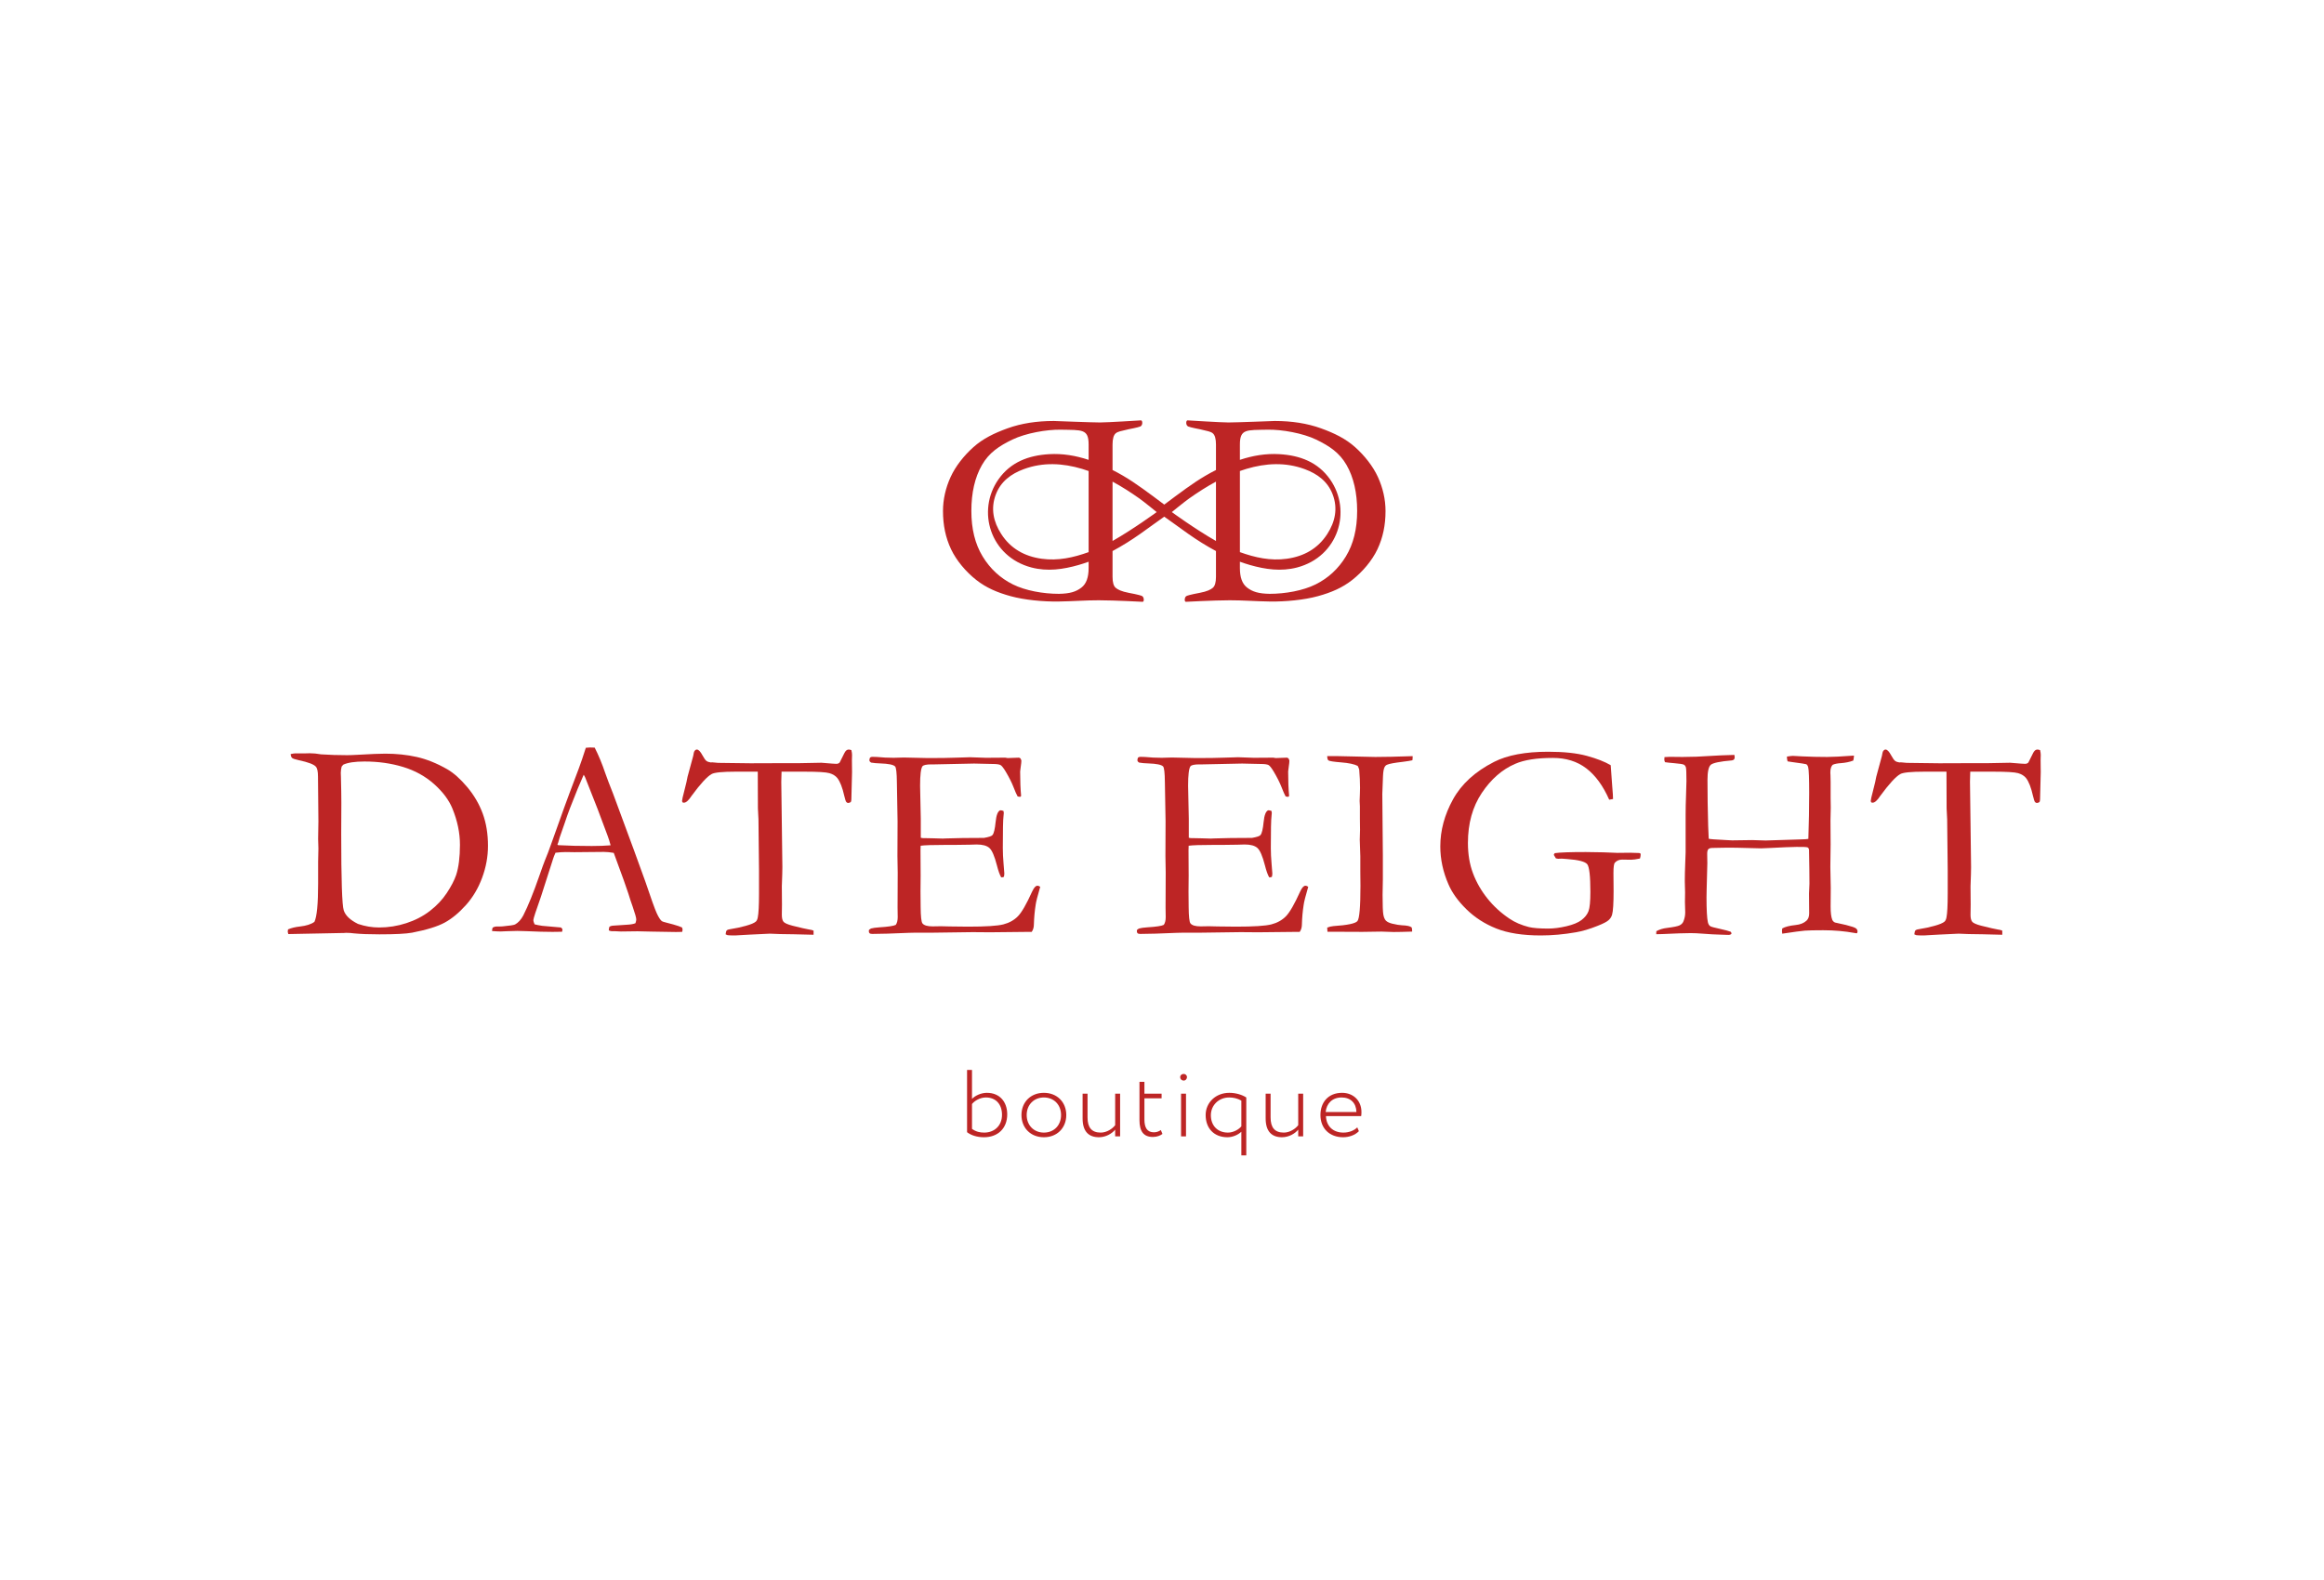 <?xml version="1.0" encoding="UTF-8"?> <svg xmlns="http://www.w3.org/2000/svg" xmlns:xlink="http://www.w3.org/1999/xlink" xmlns:xodm="http://www.corel.com/coreldraw/odm/2003" xml:space="preserve" width="143.228mm" height="97.367mm" version="1.1" style="shape-rendering:geometricPrecision; text-rendering:geometricPrecision; image-rendering:optimizeQuality; fill-rule:evenodd; clip-rule:evenodd" viewBox="0 0 14322.78 9736.66"> <defs> <style type="text/css"> .fil0 {fill:#BD2525;fill-rule:nonzero} </style> </defs> <g id="Слой_x0020_1">  <path class="fil0" d="M6065.87 6981.54c-26.31,0 -49.7,-4.69 -75.46,-22.82l0 -153.28c14.64,-18.74 48.58,-40.41 85.45,-40.41 60.85,0 99.48,40.98 99.48,107.08 0,67.87 -48.01,109.43 -109.47,109.43zm16.41 -245.18c-35.1,0 -71.41,16.37 -91.87,37.47l0 -178.47 -30.41 0 0 383.82c25.72,19.89 63.19,31.03 104.14,31.03 85.45,0 143.37,-54.43 143.37,-141.02 0,-77.83 -46.85,-132.83 -125.23,-132.83z"></path> <path class="fil0" d="M6433.36 6981.54c-61.45,0 -105.9,-45.05 -105.9,-108.27 0,-63.78 45.05,-108.24 105.9,-108.24 62.02,0 105.91,45.07 105.91,108.24 0,63.83 -43.89,108.27 -105.91,108.27zm0 -245.18c-81.91,0 -138.11,57.93 -138.11,136.91 0,79.03 56.2,136.94 138.11,136.94 81.92,0 138.08,-57.91 138.08,-136.94 0,-78.98 -56.16,-136.91 -138.08,-136.91z"></path> <path class="fil0" d="M6872.78 6935.88c-16.97,22.23 -52.07,45.66 -88.93,45.66 -56.77,0 -81.35,-32.18 -81.35,-93.63l0 -146.29 -30.41 0 0 152.75c0,79.55 36.86,115.84 100.64,115.84 42.13,0 80.15,-22.25 100.05,-46.81l0 41.52 30.45 0 0 -263.3 -30.45 0 0 194.26z"></path> <path class="fil0" d="M7112.11 6979.78c-42.13,0 -59.09,-28.09 -59.09,-79.56l0 -129.92 105.9 0 0 -28.68 -105.9 0 0 -73.13 -30.45 0 0 236.39c0,67.32 23.99,103.57 82.52,103.57 25.15,0 46.81,-8.78 59.09,-18.72l-9.95 -24c-9.35,7.03 -24.56,14.05 -42.12,14.05z"></path> <path class="fil0" d="M7295.27 6619.94c-11.71,0 -21.66,7.6 -21.66,19.29 0,13.46 9.95,21.64 21.66,21.64 9.91,0 19.89,-8.18 19.89,-21.64 0,-11.69 -9.98,-19.29 -19.89,-19.29z"></path> <polygon class="fil0" points="7278.86,7004.92 7309.3,7004.92 7309.3,6741.62 7278.86,6741.62 "></polygon> <path class="fil0" d="M7650.41 6942.91c-14.64,18.73 -48.54,38.63 -82.48,38.63 -63.82,0 -105.34,-42.72 -105.34,-107.06 0,-60.85 47.98,-109.45 112.92,-109.45 24.59,0 50.35,5.27 74.9,19.31l0 158.57zm-219.99 -69.64c0,83.12 52.67,136.94 133.98,136.94 31.61,0 64.95,-14.06 86.01,-33.92l0 145.68 30.44 0 0 -356.94c-26.35,-16.96 -64.98,-28.67 -104.74,-28.67 -83.67,0 -145.69,60.29 -145.69,136.91z"></path> <path class="fil0" d="M8000.93 6935.88c-16.97,22.23 -52.11,45.66 -88.94,45.66 -56.76,0 -81.35,-32.18 -81.35,-93.63l0 -146.29 -30.41 0 0 152.75c0,79.55 36.83,115.84 100.62,115.84 42.12,0 80.18,-22.25 100.08,-46.81l0 41.52 30.41 0 0 -263.3 -30.41 0 0 194.26z"></path> <path class="fil0" d="M8170.02 6854.58c5.25,-51.51 39.79,-89.55 98.32,-89.55 54.99,0 90.09,33.95 91.26,89.55l-189.58 0zm220.59 0.56c0,-71.97 -51.51,-118.78 -119.35,-118.78 -86.6,0 -133.42,60.29 -133.42,136.91 0,83.12 56.76,136.94 139.84,136.94 35.11,0 73.13,-12.3 97.12,-37.45l-9.94 -23.4c-18.14,18.7 -49.75,32.18 -85.41,32.18 -63.22,0 -105.34,-38.63 -107.67,-101.81l217.06 0c1.17,-7.01 1.77,-14.63 1.77,-24.59z"></path> <path class="fil0" d="M2810.95 5394.46c-11.3,32.78 -30.5,69.61 -57.6,110.53 -27.09,40.96 -61.7,77.65 -103.76,110.1 -42.06,32.49 -90.48,57.61 -145.24,75.39 -54.78,17.78 -110.67,26.67 -167.71,26.67 -44.03,0 -87.52,-7.34 -130.43,-22.01 -48,-23.71 -77.21,-51.54 -87.66,-83.44 -10.46,-31.89 -15.65,-188.98 -15.65,-471.34l0.84 -192.23c0,-39.51 -0.84,-92.04 -2.55,-157.55 -0.58,-10.16 -0.85,-18.91 -0.85,-26.25 0,-11.85 1.7,-24.83 5.08,-38.94 3.39,-4.52 6.79,-8.51 10.17,-11.89 28.22,-12.95 71.7,-19.48 130.43,-19.48 85.25,0 164.58,11.15 238,33.48 73.39,22.3 137.06,57.43 190.99,105.41 53.91,48.02 91.59,98.29 113.06,150.78 31.05,75.67 46.59,150.21 46.59,223.59 0,76.8 -7.92,139.21 -23.71,187.18zm68.17 -543.31c-42.06,-49.99 -83.15,-86.54 -123.22,-109.68 -64.39,-36.72 -126.92,-61.84 -187.61,-75.39 -60.7,-13.54 -125.21,-20.32 -193.53,-20.32 -33.89,0 -89.78,2.26 -167.68,6.78 -29.38,1.69 -51.98,2.54 -67.77,2.54 -54.78,0 -108.15,-1.7 -160.07,-5.08 -25.42,-4.52 -48.57,-6.78 -69.46,-6.78l-31.33 0.82 -60.14 0c-5.09,0 -14.13,1.44 -27.09,4.26 1.11,11.86 4.21,19.9 9.3,24.13 5.08,4.24 19.18,8.89 42.36,13.97 55.89,11.89 90.33,24.87 103.32,39.02 9.01,9.6 13.55,29.95 13.55,61.03l2.55 275.49 -1.71 109.32 1.71 59.34 -1.71 80.54 0 133.91c0,127.18 -7.61,206.27 -22.86,237.35 -19.76,14.71 -49.7,24.31 -89.78,28.82 -27.67,2.86 -51.95,8.79 -72.84,17.78l-1.69 12.7c0,3.39 0.55,6.49 1.69,9.32l1.7 6.81 345.56 -6.81c3.38,-0.57 6.48,-0.85 9.33,-0.85 18.05,0 34.99,1.13 50.81,3.42 40.09,3.92 92.01,5.93 155.84,5.93 96.55,0 163.45,-3.42 200.73,-10.16 90.33,-17.53 157.52,-38.24 201.58,-62.27 44.04,-23.99 87.49,-59.83 130.41,-107.56 42.92,-47.69 76.37,-104.03 100.37,-168.98 23.99,-64.91 36,-130.42 36,-196.5 0,-73.94 -10.87,-140.44 -32.61,-199.46 -21.73,-58.98 -53.64,-113.49 -95.71,-163.44z"></path> <path class="fil0" d="M3647.12 5214.9c-77.36,0 -146.24,-1.69 -206.65,-5.08l-5.1 -3.39c3.97,-8.99 6.93,-17.88 8.9,-26.63 1.98,-8.79 6.93,-24.03 14.85,-45.76 7.91,-21.73 15.53,-43.56 22.89,-65.61 15.84,-49.07 41.84,-117.65 78.05,-205.71 21.48,-51.36 33.9,-80.43 37.32,-87.2l8.43 15.24 77.01 195.58c3.92,10.16 24.2,64.31 60.86,162.56 7.34,19.15 13.83,39.75 19.47,61.77 -33.3,2.85 -71.97,4.23 -116.03,4.23zm502.11 483.62c-7.37,-2.25 -20.21,-5.64 -38.52,-10.16 -18.38,-4.51 -28.97,-7.9 -31.79,-10.16 -9.59,-7.9 -20.04,-24.16 -31.32,-48.72 -11.33,-24.55 -35.03,-90.45 -71.16,-197.73l-68.51 -188.87 -128.59 -348.13c-23.14,-58.13 -39.75,-101.91 -49.91,-131.26 -18.6,-55.35 -40.04,-107 -64.28,-155.01l-29.63 -0.85 -24.95 1.73c-16.93,53.06 -31.32,95.39 -43.21,127.03 -47.44,125.34 -77.37,205.53 -89.78,240.53l-79.64 222.74c-12.99,37.29 -26.54,72.85 -40.65,106.72 -4.54,10.76 -15.55,41.24 -33.06,91.47 -36.71,105.59 -69.75,187.18 -99.11,244.79 -14.11,26.53 -31.05,45.16 -50.81,55.88 -7.9,3.95 -33.58,7.91 -77.02,11.86 -9.62,0.56 -16.38,0.84 -20.32,0.84l-19.49 0c-6.2,0 -13.25,2.26 -21.15,6.78 -2.26,6.77 -3.4,12.17 -3.4,16.08l0 5.08c21.47,1.7 38.96,2.54 52.52,2.54 8.45,0 22.29,-0.53 41.5,-1.69 29.35,-1.09 49.97,-1.66 61.82,-1.66 11.86,0 31.62,0.57 59.29,1.66 59.84,2.82 112.36,4.27 157.53,4.27 13.56,0 33.03,-0.28 58.44,-0.85 1.71,-5.68 2.55,-9.88 2.55,-12.73 0,-3.95 -3.11,-8.47 -9.32,-13.55l-115.19 -10.16c-19.77,-2.82 -35.57,-5.93 -47.41,-9.31 -5.1,-11.86 -7.64,-20.32 -7.64,-25.44 0,-8.99 15.79,-57.85 47.42,-146.51l74.66 -232.9c2.23,-7.34 7.04,-19.47 14.4,-36.41 23.15,-2.82 44.32,-4.23 63.53,-4.23l53.34 0.85 181.26 -1.7c17.5,0 37.82,1.98 60.99,5.93 52.43,141.99 82.45,225.71 90.07,251.14 7.62,25.51 16.47,52.35 26.63,80.65 14.68,42.4 22.02,68.72 22.02,78.91 0,5.08 -1.66,12.74 -5.08,22.9 -11.86,5.08 -29.35,8.22 -52.46,9.31l-88.94 5.96c-5.64,0.57 -11.85,2.54 -18.62,5.93 -2.83,7.34 -4.24,14.96 -4.24,22.86 5.08,2.82 10.73,4.55 16.94,5.08l18.62 0c5.08,0 11.15,0.32 18.24,0.95 7.02,0.64 13.97,0.99 20.75,0.99l102.48 -1.3 84.7 1.9c72.81,1.73 123.61,2.54 152.43,2.54 7.34,0 20.04,-0.25 38.1,-0.81 1.7,-5.65 2.54,-9.88 2.54,-12.74 0,-3.38 -1.12,-8.15 -3.35,-14.39 -10.19,-5.08 -28.25,-11.29 -54.22,-18.63z"></path> <path class="fil0" d="M5246.97 4623.72c-6.77,-2.26 -12.42,-3.36 -16.93,-3.36 -10.76,0 -19.76,7.94 -27.1,23.82 -16.93,35.13 -26.28,53.72 -27.94,55.91 -5.11,5.58 -11.89,8.33 -20.35,8.33 -9.03,0 -32.74,-1.66 -71.16,-5.01 -8.43,-1.1 -15.52,-1.66 -21.16,-1.66l-131.27 2.47 -69.46 0 -236.3 0.81 -199.88 -2.54 -36.41 -3.39 -8.46 0.85c-11.86,-1.69 -20.92,-4.94 -27.13,-9.74 -6.21,-4.79 -14.11,-15.94 -23.71,-33.44 -13.02,-24.27 -24.55,-36.41 -34.71,-36.41 -5.08,0 -9.63,2.4 -13.58,7.2 -3.92,4.8 -7.06,15.66 -9.28,32.6l-34.75 127.88c-2.26,15.24 -9.03,44.63 -20.32,88.09 -9.03,33.86 -13.55,54.22 -13.55,60.99 0,2.83 1.13,5.93 3.39,9.32l7.62 1.69c13.55,0 29.35,-13.97 47.45,-41.91 54.71,-74.47 95.95,-119.38 123.65,-134.73 17.5,-9.87 66.88,-14.78 148.2,-14.78 55.35,0 100.79,0 136.35,0l0.84 226.13 3.43 67.77 3.35 314.22 0 143.97c0,72.85 -2.51,121.67 -7.62,146.54 -2.22,11.82 -6.21,20.32 -11.86,25.4 -10.16,9.03 -31.32,17.92 -63.5,26.67 -32.2,8.79 -60.14,14.82 -83.85,18.21 -16.93,2.25 -27.41,5.25 -31.33,8.89 -3.98,3.7 -6.49,11.99 -7.65,25.01l11.89 5.08c5.61,1.09 21.16,1.69 46.56,1.69l90.63 -5.11 123.65 -5.89c33.34,2.01 83.01,3.24 149.08,3.73l120.27 3 0 -25.4c-6.78,-3.38 -15.53,-5.61 -26.29,-6.77 -17.49,-2.82 -52.21,-10.72 -104.14,-23.74 -29.95,-7.9 -48.29,-16.09 -55.06,-24.56 -6.78,-8.5 -10.16,-22.61 -10.16,-42.4l0.84 -62.72 -0.84 -112.75c2.25,-58.21 3.38,-97.76 3.38,-118.68l-6.77 -526.41c0,-18.66 0.56,-39.3 1.69,-61.88 31.05,0 78.78,0 143.12,0 80.19,0 130.85,3.07 152.02,9.25 21.2,6.13 37.43,16.22 48.71,30.19 16.94,21.84 31.05,57.96 42.37,108.31 5.08,21.83 9.32,34.85 12.7,39.05 3.39,4.2 7.31,6.28 11.86,6.28 4.51,0 9.87,-1.94 16.08,-5.86 2.26,-5.04 3.39,-10.65 3.39,-16.83 2.82,-94.68 4.23,-150.7 4.23,-168.09l-0.84 -71.44 0.84 -33.62c0,-8.96 -1.41,-19.02 -4.23,-30.23z"></path> <path class="fil0" d="M6361.64 5494.51c-35.56,78.78 -65.05,130.04 -88.51,153.81 -23.42,23.82 -53.2,40.4 -89.32,49.74 -36.16,9.35 -108.73,14.01 -217.7,14.01 -45.16,0 -83.12,-0.42 -113.91,-1.27 -30.77,-0.85 -48.41,-1.27 -52.92,-1.27l-51.68 0.85c-32.18,0 -53.06,-6.21 -62.66,-18.66 -6.77,-9.07 -10.44,-42.41 -11,-100.12l-0.85 -95.85 0.85 -98.43 -0.85 -156.1 0.85 -27.98c24.27,-3.38 75.63,-5.11 154.13,-5.11l55.06 0c41.21,0 72.25,-0.43 93.14,-1.27 20.92,-0.85 35.31,-1.27 43.21,-1.27 36.13,0 62.27,7.19 78.35,21.59 16.09,14.39 31.47,50.13 46.15,107.14 8.5,33.33 17.25,57.89 26.24,73.69l5.93 0c2.86,0 6.53,-1.13 11.04,-3.39 1.7,-8.46 2.54,-15.24 2.54,-20.32 0,-2.82 -1.58,-22.29 -4.65,-58.45 -3.14,-36.13 -4.66,-68.86 -4.66,-98.25 0,-110.1 1.41,-175.58 4.23,-196.46 1.1,-9.03 1.7,-15.56 1.7,-19.51 0,-3.92 -0.6,-8.18 -1.7,-12.7 -6.24,-2.82 -12.98,-4.23 -20.35,-4.23 -14.68,5.64 -24.13,29.95 -28.37,72.85 -4.23,42.89 -10.58,69.46 -19.05,79.62 -5.08,6.77 -22.57,12.7 -52.52,17.78 -95.99,0 -174.45,1.13 -235.45,3.38 -5.08,0.57 -11,0.85 -17.78,0.85 -10.16,0 -29.91,-0.56 -59.26,-1.69 -18.67,-0.57 -32.78,-0.85 -42.37,-0.85l-14.4 0c-7.33,0 -14.11,-0.85 -20.32,-2.54l0 -117.72c-2.85,-128.77 -4.27,-196.53 -4.27,-203.27 0,-66.08 4.84,-105.87 14.43,-119.45 6.21,-7.87 24.87,-11.86 55.95,-11.86l21.21 0 241.54 -5.08c11.86,0 23.99,0.32 36.44,0.85 46.32,1.13 72.04,1.69 77.12,1.69 24.87,0 41.24,2.3 49.14,6.78 7.94,4.55 18.95,18.66 33.06,42.37 20.92,35.56 36.62,66.92 47.06,94.01 10.44,27.09 18.77,46 25.01,56.73 4.98,1.69 10.51,2.54 16.58,2.54 2.79,-1.13 4.45,-3.39 5.01,-6.78 -3.95,-40.64 -5.92,-90.34 -5.92,-149.04 0,-3.96 1.27,-14.12 3.81,-30.48 2.54,-16.41 3.81,-28.51 3.81,-36.45 -1.13,-5.08 -3.11,-9.87 -5.93,-14.39l-8.47 -4.23 -70.31 2.54 -14.39 -2.54 -120.3 0.84c-51.36,-2.25 -83.54,-3.38 -96.52,-3.38 -14.71,0 -42.93,0.84 -84.7,2.54 -41.8,1.69 -99.94,2.54 -174.48,2.54l-149.05 -3.39 -62.69 1.69c-35.56,0 -70.03,-1.69 -103.33,-5.08 -11.29,-0.56 -20.88,-0.84 -28.79,-0.84 -3.95,0 -8.46,1.41 -13.54,4.23 -2.82,6.21 -4.24,11.57 -4.24,16.09 0,6.24 3.67,11.32 11.01,15.24 16.37,2.82 35.28,4.51 56.73,5.08 50.27,1.69 80.47,7.93 90.63,18.66 6.77,7.37 10.44,39.9 11,97.58l4.24 241.79 -0.85 212.94 1.69 101.81 -0.84 215.48 0.84 59.37c0,20.35 -3.95,36.23 -11.85,47.52 -12.98,6.81 -46.88,11.89 -101.64,15.27 -23.14,1.7 -39.54,3.95 -49.1,6.78 -3.95,1.13 -8.79,4.16 -14.4,9.1l-0.88 8.25c0,5.51 1.55,9.67 4.69,12.42 3.11,2.72 8.89,4.09 17.36,4.09 47.98,0 122.8,-2.25 224.44,-6.77 11.29,-0.56 23.42,-0.81 36.4,-0.81l103.37 0 254.07 -3.42 106.71 0.84 237.99 -2.5 18.66 0c9,-12.45 13.51,-27.98 13.51,-46.6 1.17,-41.21 4.8,-81.6 11.04,-121.11 2.23,-17.5 11.54,-54.22 27.94,-110.1 -6.21,-4.52 -11.85,-6.78 -16.93,-6.78 -10.72,0 -21.48,11.61 -32.21,34.82z"></path> <path class="fil0" d="M8013.42 5494.51c-35.6,78.78 -65.09,130.04 -88.51,153.81 -23.46,23.82 -53.24,40.4 -89.36,49.74 -36.16,9.35 -108.73,14.01 -217.67,14.01 -45.19,0 -83.15,-0.42 -113.91,-1.27 -30.8,-0.85 -48.43,-1.27 -52.95,-1.27l-51.68 0.85c-32.18,0 -53.06,-6.21 -62.66,-18.66 -6.77,-9.07 -10.44,-42.41 -11,-100.12l-0.85 -95.85 0.85 -98.43 -0.85 -156.1 0.85 -27.98c24.27,-3.38 75.63,-5.11 154.16,-5.11l55.03 0c41.21,0 72.25,-0.43 93.17,-1.27 20.89,-0.85 35.28,-1.27 43.18,-1.27 36.13,0 62.27,7.19 78.36,21.59 16.08,14.39 31.46,50.13 46.17,107.14 8.44,33.33 17.18,57.89 26.25,73.69l5.93 0c2.82,0 6.45,-1.13 11,-3.39 1.7,-8.46 2.54,-15.24 2.54,-20.32 0,-2.82 -1.55,-22.29 -4.65,-58.45 -3.11,-36.13 -4.66,-68.86 -4.66,-98.25 0,-110.1 1.38,-175.58 4.23,-196.46 1.13,-9.03 1.7,-15.56 1.7,-19.51 0,-3.92 -0.57,-8.18 -1.7,-12.7 -6.24,-2.82 -13.01,-4.23 -20.32,-4.23 -14.71,5.64 -24.16,29.95 -28.39,72.85 -4.24,42.89 -10.59,69.46 -19.05,79.62 -5.08,6.77 -22.58,12.7 -52.5,17.78 -95.99,0 -174.48,1.13 -235.48,3.38 -5.08,0.57 -11,0.85 -17.78,0.85 -10.16,0 -29.95,-0.56 -59.3,-1.69 -18.63,-0.57 -32.74,-0.85 -42.33,-0.85l-14.4 0c-7.33,0 -14.11,-0.85 -20.32,-2.54l0 -117.72c-2.82,-128.77 -4.23,-196.53 -4.23,-203.27 0,-66.08 4.8,-105.87 14.39,-119.45 6.21,-7.87 24.88,-11.86 55.95,-11.86l21.17 0 241.58 -5.08c11.86,0 23.99,0.32 36.45,0.85 46.32,1.13 72.03,1.69 77.11,1.69 24.84,0 41.24,2.3 49.14,6.78 7.94,4.55 18.95,18.66 33.06,42.37 20.92,35.56 36.62,66.92 47.06,94.01 10.44,27.09 18.77,46 24.98,56.73 5.01,1.69 10.55,2.54 16.65,2.54 2.75,-1.13 4.41,-3.39 4.97,-6.78 -3.95,-40.64 -5.92,-90.34 -5.92,-149.04 0,-3.96 1.27,-14.12 3.81,-30.48 2.54,-16.41 3.81,-28.51 3.81,-36.45 -1.17,-5.08 -3.11,-9.87 -5.93,-14.39l-8.47 -4.23 -70.31 2.54 -14.39 -2.54 -120.26 0.84c-51.4,-2.25 -83.57,-3.38 -96.56,-3.38 -14.71,0 -42.93,0.84 -84.7,2.54 -41.8,1.69 -99.94,2.54 -174.48,2.54l-149.05 -3.39 -62.69 1.69c-35.56,0 -70.03,-1.69 -103.33,-5.08 -11.29,-0.56 -20.88,-0.84 -28.78,-0.84 -3.96,0 -8.47,1.41 -13.59,4.23 -2.82,6.21 -4.19,11.57 -4.19,16.09 0,6.24 3.66,11.32 11,15.24 16.37,2.82 35.28,4.51 56.73,5.08 50.27,1.69 80.47,7.93 90.63,18.66 6.77,7.37 10.44,39.9 11,97.58l4.24 241.79 -0.85 212.94 1.73 101.81 -0.88 215.48 0.88 59.37c0,20.35 -3.99,36.23 -11.89,47.52 -12.98,6.81 -46.85,11.89 -101.63,15.27 -23.15,1.7 -39.52,3.95 -49.11,6.78 -3.99,1.13 -8.79,4.16 -14.39,9.1l-0.85 8.25c0,5.51 1.55,9.67 4.62,12.42 3.1,2.72 8.93,4.09 17.39,4.09 47.98,0 122.8,-2.25 224.44,-6.77 11.29,-0.56 23.42,-0.81 36.41,-0.81l103.32 0 254.11 -3.42 106.72 0.84 238.01 -2.5 18.6 0c9.03,-12.45 13.58,-27.98 13.58,-46.6 1.09,-41.21 4.76,-81.6 11,-121.11 2.26,-17.5 11.54,-54.22 27.94,-110.1 -6.24,-4.52 -11.85,-6.78 -16.93,-6.78 -10.76,0 -21.48,11.61 -32.17,34.82z"></path> <path class="fil0" d="M8250.77 4661l-71.26 0c0.52,14.12 3.06,22.86 7.58,26.25 6.24,4.55 32.63,8.61 79.2,12.31 46.6,3.67 80.33,10.87 101.25,21.59 3.91,7.38 7.02,15 9.27,22.9 3.39,39.58 5.08,77.15 5.08,112.75 0,13.58 -0.28,25.43 -0.84,35.59l-1.66 44.1 1.66 34.71 0 78 0.84 66.11 -1.69 60.19 3.42 102.58 0 93.24 0.85 89.01c0,129.96 -6.24,202.46 -18.66,217.41 -12.42,15 -61.81,25.3 -148.2,30.94 -13.02,1.13 -25.69,4.24 -38.1,9.32l1.65 25.43 16.13 0 199.39 0.85 117.05 -1.73c36.19,1.73 61.35,2.54 75.49,2.54 24.34,0 62.23,-0.81 113.67,-2.54l0 -6.77c0,-5.08 -0.81,-11.29 -2.51,-18.63 -8.5,-7.9 -28.54,-12.42 -60.15,-13.55 -14.67,-0.56 -35.03,-3.95 -60.96,-10.16 -17.53,-4.51 -30.09,-10.61 -37.71,-18.24 -7.62,-7.62 -12.98,-20.17 -16.09,-37.71 -3.1,-17.53 -4.65,-57.92 -4.65,-121.21 0,-16.93 0.53,-48.9 1.69,-95.82l0 -149.15 -3.39 -377.23 4.24 -109.36c1.13,-27.65 4.51,-46.63 10.16,-56.79 3.38,-6.78 8.75,-11.58 16.08,-14.4 11.86,-5.64 44.6,-11.57 98.25,-17.81 26.53,-3.39 45.44,-6.49 56.77,-9.32 1.12,-7.9 1.69,-16.36 1.69,-25.4 -96.17,3.39 -173.07,5.08 -230.75,5.08l-224.79 -5.08z"></path> <path class="fil0" d="M10102.18 5258.12c-21.48,-1.13 -39.79,-1.7 -55.07,-1.7l-78.74 0.85 -87.24 -3.39c-49.71,-1.13 -85.55,-1.69 -107.56,-1.69 -98.29,0 -162.07,2.26 -191.42,6.77 -3.99,4.52 -5.93,8.19 -5.93,11.01l12.7 21.17c5.65,1.12 10.16,1.97 13.55,2.54l22.86 -0.85 33.87 2.54c68.89,5.08 109.82,15.66 122.83,31.75 12.95,16.09 19.48,72.99 19.48,170.67 0,58.74 -3.81,98.25 -11.43,118.57 -7.62,20.32 -21.91,38.56 -42.79,54.65 -20.89,16.08 -51.97,28.92 -93.17,38.52 -41.21,9.63 -78.74,14.39 -112.65,14.39 -52.49,0 -92,-3.1 -118.56,-9.31 -46.89,-11.85 -87.25,-29.35 -121.11,-52.53 -51.97,-34.99 -96.98,-76.34 -135.08,-124.07 -38.14,-47.7 -67.63,-99.2 -88.51,-154.55 -20.92,-55.32 -31.36,-117.72 -31.36,-187.19 0,-120.26 28.53,-223.02 85.54,-308.29 57.05,-85.23 125.63,-145.1 205.81,-179.56 55.36,-24.27 132.68,-36.41 232.06,-36.41 81.35,0 150.07,21.45 206.27,64.38 56.16,42.9 103.15,107.28 141.01,193.08l23.7 -4.2c0,-14.11 -1.69,-40.68 -5.08,-79.62l-9.31 -128.77c-36.16,-21.41 -85.13,-40.64 -146.93,-57.57 -61.84,-16.93 -141.33,-25.43 -238.45,-25.43 -140.58,0 -251.81,20.92 -333.69,62.68 -116.31,59.31 -200.59,136.25 -252.83,230.79 -52.21,94.58 -78.32,191.31 -78.32,290.09 0,79.06 16.65,156.7 49.95,232.9 22.02,51.97 58.88,103.37 110.56,154.17 51.65,50.83 113.17,90.49 184.61,118.99 71.44,28.5 163.06,42.79 274.85,42.79 69.46,0 141.43,-6.52 215.97,-19.51 40.08,-6.77 84.7,-20.03 133.85,-39.79 34.39,-13.55 57,-25.26 67.73,-35.14 10.72,-9.87 17.78,-21.02 21.17,-33.44 6.2,-20.92 9.31,-69.46 9.31,-145.7l-0.85 -110.95c0,-36.12 2.82,-57.29 8.47,-63.53 11.29,-12.98 26.28,-19.47 44.91,-19.47l55.03 0.84c12.98,0 31.36,-2.54 55.07,-7.62 2.82,-9.59 4.23,-17.5 4.23,-23.7 0,-3.39 -0.56,-5.79 -1.69,-7.2 -1.13,-1.41 -3.67,-2.4 -7.62,-2.96z"></path> <path class="fil0" d="M11377.79 5701.91l-68.62 -15.24c-7.9,-3.39 -13.54,-9.03 -16.93,-16.93 -6.77,-16.37 -10.16,-43.78 -10.16,-82.16l0.85 -114.34c-1.7,-58.74 -2.54,-101.92 -2.54,-129.58l1.69 -138.92 -0.85 -147.35 1.7 -78.78 -0.85 -61 0 -97.36c0,-6.25 -0.28,-19.51 -0.85,-39.83 -0.56,-6.77 -0.84,-12.98 -0.84,-18.63 0,-24.27 5.36,-40.36 16.08,-48.29 12.99,-5.08 29.07,-8.19 48.26,-9.32 29.95,-2.22 55.64,-7.62 77.09,-16.08 2.25,-9.03 3.66,-19.19 4.23,-30.48 -77.37,5.64 -132.68,8.46 -165.98,8.46 -51.97,0 -103.65,-1.23 -155.01,-3.74l-55.92 -3.03c-5.04,0 -17.21,1.45 -36.41,4.34 0,11.01 1.42,20.85 4.24,29.53 8.46,1.69 17.5,3.1 27.13,4.23 55.31,7.3 84.66,11.82 88.05,13.48 5.64,3.42 9.6,9.87 11.85,19.43 3.95,15.77 5.97,67.81 5.97,156.14 0,91.73 -1.73,186.55 -5.12,284.45 -5.64,1.69 -21.73,2.82 -48.26,3.39l-215.12 6.73 -82.17 -2.54 -124.49 1.7c-3.39,0 -14.71,-0.57 -33.9,-1.7 -70.56,-3.38 -107.28,-6.21 -110.11,-8.46l-3.38 -79.62c-2.82,-97.12 -4.2,-191.42 -4.2,-282.9 0,-49.67 6.63,-80.57 19.9,-92.74 13.26,-12.1 56.86,-21.31 130.84,-27.52 6.21,-1.13 10.59,-3.24 13.13,-6.35 2.54,-3.07 3.81,-7.48 3.81,-13.12 0,-4.52 -0.57,-9.32 -1.7,-14.4 -62.69,1.7 -109.54,3.67 -140.58,5.93 -63.25,4.52 -123.12,6.77 -179.56,6.77l-79.63 -0.84c-7.33,0 -17.78,0.56 -31.32,1.69 -0.57,6.21 -0.85,11.57 -0.85,16.09 0,3.95 1.41,9.03 4.23,15.24 10.16,1.69 28.51,3.7 55.04,5.92 34.43,2.86 54.75,5.97 60.99,9.35 6.21,3.39 10.45,9.03 12.7,16.94 2.26,7.93 3.39,36.19 3.39,84.77 0,16.4 -0.85,45.93 -2.54,88.58 -1.69,42.69 -2.54,82.37 -2.54,119.1l0 231.42c0,2.82 -0.85,25.86 -2.54,69.07 -1.69,43.22 -2.54,79.24 -2.54,108.1l1.69 69.49 -0.84 59.34 1.69 64.42c0,19.22 -3.95,38.13 -11.85,56.79 -4.52,9.64 -12.14,17.11 -22.86,22.48 -10.76,5.36 -36.16,10.58 -76.24,15.66 -25.4,2.82 -47.73,9.63 -66.92,20.32l-0.85 18.66c10.73,0 23.71,-0.35 38.95,-0.99 79.62,-3.84 137.51,-5.82 173.64,-5.82 21.45,0 46.03,1.17 73.69,3.43 42.9,3.38 78.78,5.32 107.56,5.89 18.07,0.56 30.2,0.98 36.41,1.3 6.24,0.25 11.57,0.43 16.12,0.43 6.21,0 11.01,-1.45 14.4,-4.24 2.25,-1.73 3.38,-3.98 3.38,-6.81l-5.08 -8.43c-13.58,-5.08 -33.34,-10.44 -59.3,-16.12 -38.95,-8.47 -60.96,-14.39 -66.08,-17.78 -7.33,-4.52 -12.41,-12.7 -15.24,-24.55 -5.64,-25.4 -8.46,-76.77 -8.46,-154.17 0,-12.94 0.28,-29.35 0.88,-49.1 2.79,-97.12 4.2,-150.5 4.2,-160.06l-0.85 -59.3c0,-13.55 2.4,-22.9 7.2,-27.98 4.8,-5.08 13.72,-7.58 26.7,-7.58 2.83,0 17.18,-0.32 43.18,-0.88 13.55,-0.53 30.2,-0.85 49.99,-0.85 36.69,0 76.63,0.74 119.84,2.12 43.18,1.41 71.58,2.11 85.09,2.11 13.58,0 33.9,-0.84 61,-2.5 134.97,-7.34 210.04,-8.5 225.32,-3.42 4.51,1.69 7.58,6.49 9.27,14.43 1.73,92 2.58,162.03 2.58,210.04 0,3.35 -0.85,23.42 -2.58,60.11l0.89 121.96c0,19.79 -5.4,34.75 -16.13,44.91 -16.37,15.24 -38.66,24.27 -66.88,27.09 -37.86,3.95 -65.51,11.01 -83.01,21.17 -1.17,6.77 -1.7,12.17 -1.7,16.08 0,3.39 0.53,8.79 1.7,16.13 70.59,-10.73 117.01,-16.94 139.31,-18.67 22.3,-1.69 60.01,-2.54 113.07,-2.54 67.76,0 132.39,5.68 193.95,16.94 4.52,1.13 8.19,1.73 11.01,1.73l4.27 -0.89 2.5 -10.16c0,-7.3 -3.24,-13.65 -9.7,-19.05 -6.53,-5.36 -26.7,-12.27 -60.57,-20.74z"></path> <path class="fil0" d="M12577.16 4653.95c0,-8.96 -1.41,-19.02 -4.23,-30.23 -6.77,-2.26 -12.42,-3.36 -16.93,-3.36 -10.76,0 -19.79,7.94 -27.1,23.82 -16.97,35.13 -26.28,53.72 -27.97,55.91 -5.08,5.58 -11.86,8.33 -20.32,8.33 -9.03,0 -32.74,-1.66 -71.16,-5.01 -8.46,-1.1 -15.52,-1.66 -21.16,-1.66l-131.27 2.47 -69.46 0 -236.3 0.81 -199.88 -2.54 -36.44 -3.39 -8.43 0.85c-11.89,-1.69 -20.92,-4.94 -27.13,-9.74 -6.21,-4.79 -14.11,-15.94 -23.71,-33.44 -12.98,-24.27 -24.55,-36.41 -34.71,-36.41 -5.08,0 -9.63,2.4 -13.55,7.2 -3.98,4.8 -7.09,15.66 -9.35,32.6l-34.71 127.88c-2.26,15.24 -9.03,44.63 -20.32,88.09 -9.07,33.86 -13.55,54.22 -13.55,60.99 0,2.83 1.13,5.93 3.39,9.32l7.62 1.69c13.55,0 29.35,-13.97 47.41,-41.91 54.79,-74.47 95.99,-119.38 123.69,-134.73 17.46,-9.87 66.88,-14.78 148.2,-14.78 55.31,0 100.79,0 136.35,0l0.84 226.13 3.39 67.77 3.39 314.22 0 143.97c0,72.85 -2.54,121.67 -7.62,146.54 -2.26,11.82 -6.21,20.32 -11.86,25.4 -10.16,9.03 -31.32,17.92 -63.53,26.67 -32.17,8.79 -60.11,14.82 -83.82,18.21 -16.97,2.25 -27.41,5.25 -31.36,8.89 -3.95,3.7 -6.49,11.99 -7.62,25.01l11.85 5.08c5.65,1.09 21.17,1.69 46.6,1.69l90.63 -5.11 123.65 -5.89c33.3,2.01 83.01,3.24 149.05,3.73l120.3 3 0 -25.4c-6.78,-3.38 -15.56,-5.61 -26.29,-6.77 -17.49,-2.82 -52.24,-10.72 -104.17,-23.74 -29.92,-7.9 -48.26,-16.09 -55.03,-24.56 -6.78,-8.5 -10.16,-22.61 -10.16,-42.4l0.84 -62.72 -0.84 -112.75c2.25,-58.21 3.38,-97.76 3.38,-118.68l-6.77 -526.41c0,-18.66 0.53,-39.3 1.69,-61.88 31.05,0 78.74,0 143.12,0 80.15,0 130.85,3.07 152.05,9.25 21.17,6.13 37.4,16.22 48.68,30.19 16.94,21.84 31.05,57.96 42.37,108.31 5.08,21.83 9.28,34.85 12.67,39.05 3.42,4.2 7.34,6.28 11.89,6.28 4.51,0 9.87,-1.94 16.08,-5.86 2.23,-5.04 3.39,-10.65 3.39,-16.83 2.82,-94.68 4.23,-150.7 4.23,-168.09l-0.84 -71.44 0.84 -33.62z"></path> <path class="fil0" d="M8294.72 3429.81c-46.28,76.09 -108.37,133.56 -186.26,172.4 -77.9,38.84 -187.79,58.28 -283.71,58.28 -68.86,-1.09 -106.11,-13.19 -138.92,-38.49 -30.34,-23.42 -44.38,-63.21 -44.38,-120.75l0 -38.7c20.32,7.34 40.85,14.21 61.84,20.18 95.57,27.27 191.98,41.09 290.41,15.38 254.35,-66.54 339.72,-349.15 203.52,-543.1 -75.08,-106.93 -186.1,-147.85 -311.65,-155.4 -84.7,-5.08 -165.7,9.03 -244.12,35.03l0 -94.19c0,-97.76 40.71,-88.94 170.71,-91.73 86.78,-1.83 216.99,21.38 298.87,60.79 81.81,39.4 144.46,81.1 187.93,157.16 43.42,76.06 65.15,170.5 65.15,283.18 0,110.59 -23.1,203.9 -69.39,279.96zm-1072.76 -273.19c0,0 76.73,-62.8 106.65,-83.93 53.48,-37.78 108.26,-73.06 165.41,-103.82l0 365.87c-128.58,-73.17 -272.06,-178.12 -272.06,-178.12zm419.49 -253.23c13.3,-4.65 26.67,-9.17 40.29,-13.19 119.94,-35.52 240.2,-42.33 359.65,1.8 77.86,28.75 141.43,75.67 171.91,155.82 32.81,86.43 15.24,168.45 -33.37,243.98 -58.21,90.38 -144.22,137.83 -249.31,152.44 -100.93,14.04 -196.25,-7.45 -289.17,-40.82l0 -500.03zm-784.86 431.31l0 -365.83c57.11,30.76 111.9,66.04 165.38,103.82 29.92,21.13 106.65,83.93 106.65,83.93 0,0 -143.48,104.95 -272.03,178.08zm-147.43 166.55c0,57.54 -14.04,97.33 -44.41,120.75 -32.81,25.3 -70.03,37.4 -138.89,38.49 -95.96,0 -205.85,-19.44 -283.74,-58.28 -77.89,-38.84 -139.95,-96.31 -186.23,-172.4 -46.29,-76.06 -69.43,-169.37 -69.43,-279.96 0,-112.68 21.73,-207.12 65.16,-283.18 43.5,-76.06 106.12,-117.76 187.96,-157.16 81.88,-39.41 212.06,-62.62 298.84,-60.79 130,2.79 170.74,-6.03 170.74,91.73l0 94.19c-78.45,-26 -159.45,-40.11 -244.19,-35.03 -125.52,7.55 -236.57,48.47 -311.64,155.4 -136.21,193.95 -50.8,476.56 203.51,543.1 98.43,25.71 194.84,11.89 290.45,-15.38 20.99,-5.97 41.55,-12.88 61.87,-20.18l0 38.7zm0 -97.83c-92.95,33.37 -188.27,54.86 -289.24,40.82 -105.09,-14.61 -191.1,-62.06 -249.27,-152.44 -48.65,-75.53 -66.22,-157.55 -33.37,-243.98 30.44,-80.15 94.05,-127.07 171.87,-155.82 119.45,-44.13 239.75,-37.32 359.69,-1.8 13.62,4.02 26.99,8.57 40.32,13.23l0 499.99zm1782.91 -462.95c-30.45,-66.78 -82.48,-132.29 -140.62,-184.25 -58.14,-52 -127.28,-86.01 -210.82,-116.14 -83.54,-30.09 -178.36,-45.15 -284.45,-45.15 0,0 -236.89,9.17 -285,9.17 -48.09,0 -248.57,-12.95 -252.63,-12.95 -9.7,0 -12.49,30.3 4.41,37.82 13.87,6.17 72.81,17.11 72.81,17.11 48.51,11.39 65.8,14.11 78.78,25.01 12.95,10.94 19.47,33.97 19.47,68.97l0 157.13c-91.75,46.32 -157.48,93.48 -251.53,162.91 -7.93,5.89 -59.37,44.27 -67.2,50.3 -7.83,-6.03 -59.27,-44.41 -67.24,-50.3 -94.02,-69.43 -159.74,-116.56 -251.46,-162.91l0 -157.13c0,-35 6.49,-58.03 19.44,-68.97 12.98,-10.9 30.3,-13.62 78.81,-25.01 0,0 58.91,-10.94 72.78,-17.11 16.93,-7.52 14.14,-37.82 4.44,-37.82 -4.06,0 -204.54,12.95 -252.66,12.95 -48.08,0 -285.01,-9.17 -285.01,-9.17 -106.08,0 -200.87,15.06 -284.44,45.15 -83.54,30.13 -152.68,64.14 -210.82,116.14 -58.14,51.96 -110.14,117.47 -140.62,184.25 -30.48,66.75 -46.92,137.69 -46.92,209.9 0,86.51 16.05,163.9 49.85,235.48 32.74,69.22 91.16,138.65 155.33,189.13 60.89,47.87 128.23,77.04 211.66,99.94 85.76,23.53 200.7,34.32 294.5,32.95 93.81,-1.38 169.05,-7.9 248.75,-7.66 104.77,0.29 265,9.39 270.26,9.39 10.51,0 9.1,-28.01 -2.4,-34.93 -12.95,-7.76 -82.48,-20.18 -82.48,-20.18 -46.25,-8.78 -68.05,-20.18 -81.03,-31.15 -12.95,-10.93 -19.44,-33.33 -19.44,-67.31l0 -159.31c59.23,-31.54 116.2,-67.59 171.66,-106.58 38.74,-27.19 138.78,-100.4 147.04,-105.3 8.22,4.9 108.3,78.11 147,105.3 55.46,38.99 112.47,75.04 171.73,106.58l0 159.31c0,33.98 -6.52,56.38 -19.47,67.31 -12.98,10.97 -34.75,22.37 -81.03,31.15 0,0 -69.5,12.42 -82.45,20.18 -11.53,6.92 -12.94,34.93 -2.43,34.93 5.25,0 165.49,-9.1 270.26,-9.39 79.69,-0.24 154.94,6.28 248.75,7.66 93.8,1.37 208.77,-9.42 294.49,-32.95 83.47,-22.9 150.78,-52.07 211.67,-99.94 64.21,-50.48 122.59,-119.91 155.33,-189.13 33.79,-71.58 49.85,-148.97 49.85,-235.48 0,-72.21 -16.44,-143.15 -46.92,-209.9z"></path> </g> </svg> 